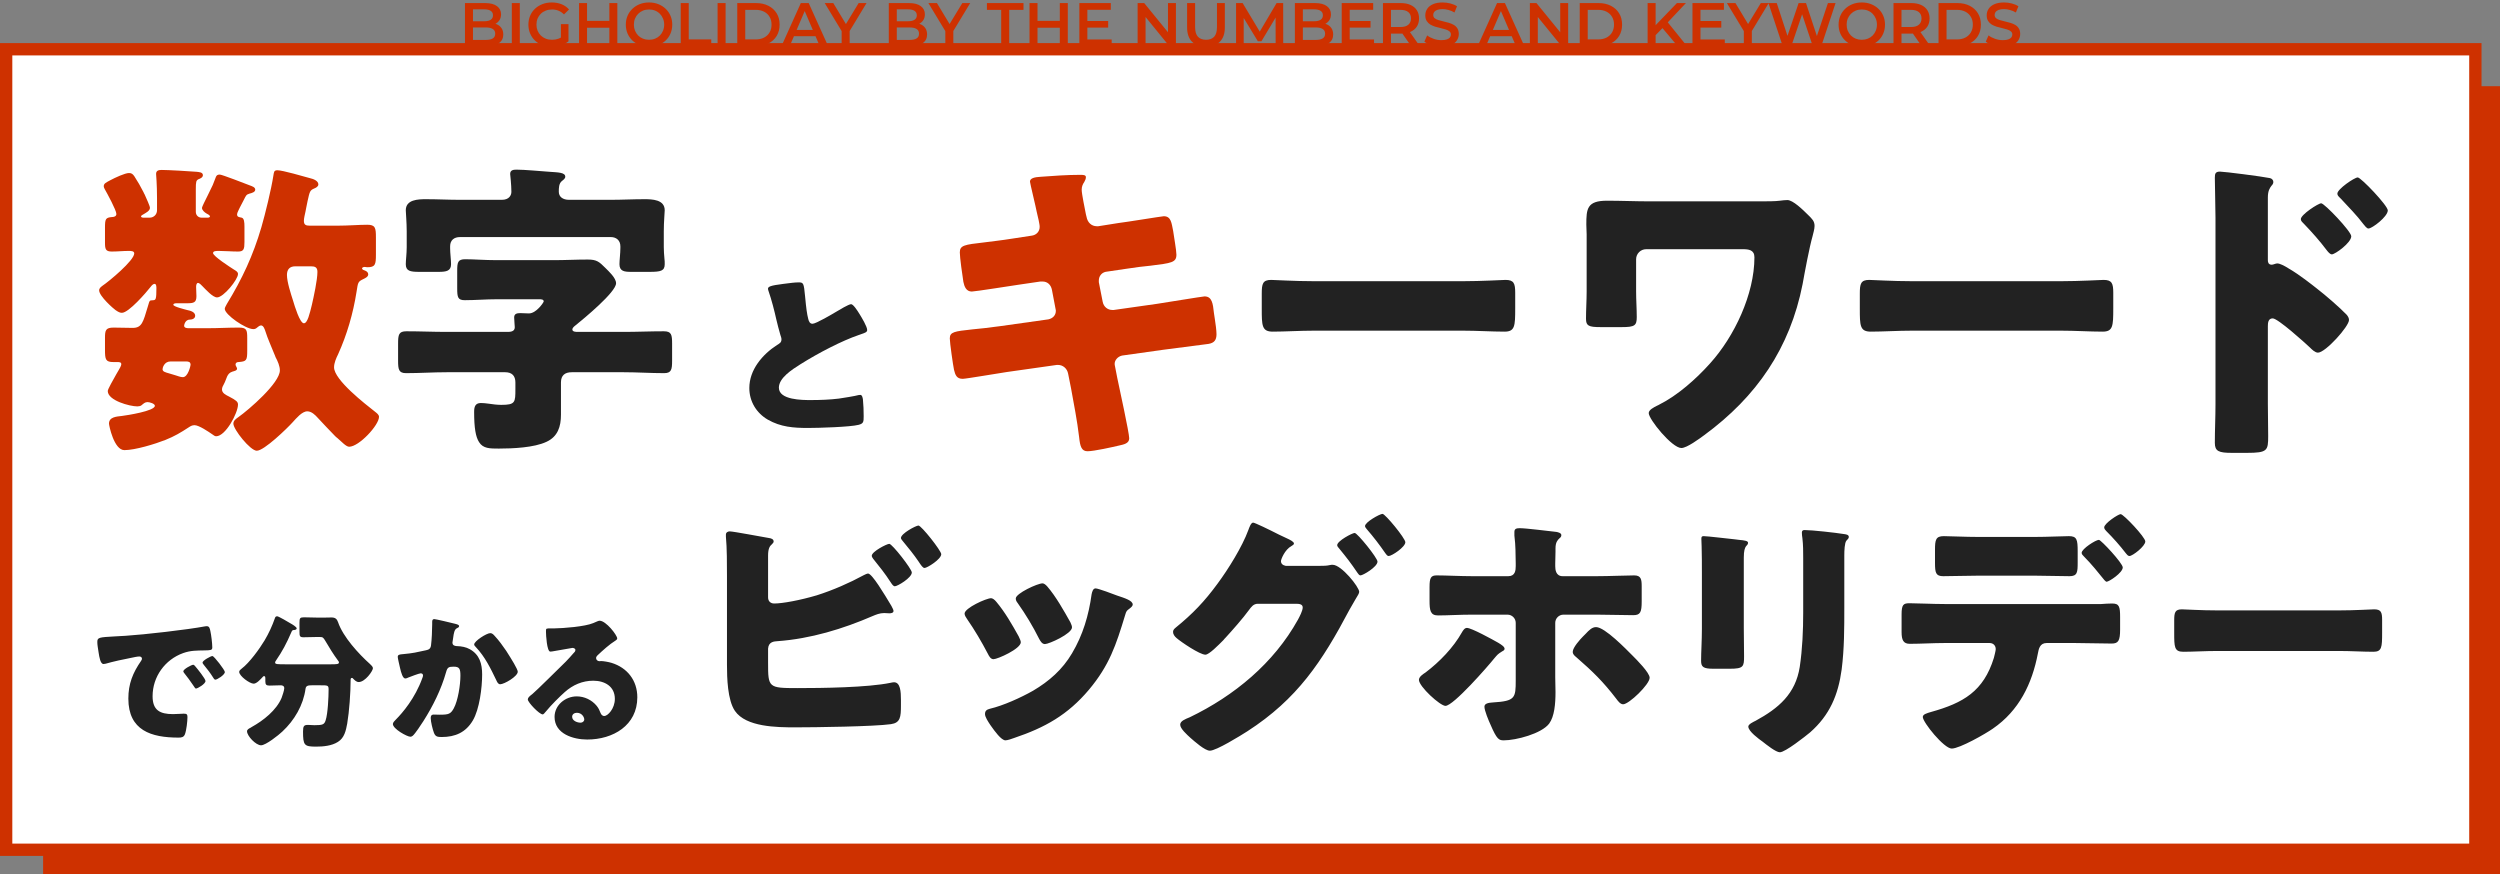 <svg width="812" height="284" viewBox="0 0 812 284" fill="none" xmlns="http://www.w3.org/2000/svg">
<rect x="0" y="0" width="812" height="284" fill="#808080" stroke="none"/>
<rect x="14" y="28" width="798" height="256" fill="#CE3100"/>
<rect x="2" y="16" width="802" height="260" fill="white" stroke="#CE3100" stroke-width="4"/>
<path d="M151.023 15V1H157.583C159.263 1 160.543 1.333 161.423 2C162.303 2.653 162.743 3.533 162.743 4.64C162.743 5.387 162.569 6.027 162.223 6.56C161.876 7.08 161.409 7.487 160.823 7.78C160.249 8.06 159.623 8.2 158.943 8.2L159.303 7.48C160.089 7.48 160.796 7.627 161.423 7.92C162.049 8.2 162.543 8.613 162.903 9.16C163.276 9.707 163.463 10.387 163.463 11.2C163.463 12.4 163.003 13.333 162.083 14C161.163 14.667 159.796 15 157.983 15H151.023ZM153.623 12.96H157.823C158.796 12.96 159.543 12.8 160.063 12.48C160.583 12.16 160.843 11.647 160.843 10.94C160.843 10.247 160.583 9.74 160.063 9.42C159.543 9.087 158.796 8.92 157.823 8.92H153.423V6.9H157.303C158.209 6.9 158.903 6.74 159.383 6.42C159.876 6.1 160.123 5.62 160.123 4.98C160.123 4.327 159.876 3.84 159.383 3.52C158.903 3.2 158.209 3.04 157.303 3.04H153.623V12.96ZM166.237 15V1H168.837V15H166.237ZM179.164 15.2C178.071 15.2 177.064 15.027 176.144 14.68C175.237 14.32 174.444 13.82 173.764 13.18C173.084 12.527 172.557 11.76 172.184 10.88C171.811 10 171.624 9.04 171.624 8C171.624 6.96 171.811 6 172.184 5.12C172.557 4.24 173.084 3.48 173.764 2.84C174.457 2.187 175.264 1.687 176.184 1.34C177.104 0.98 178.111 0.8 179.204 0.8C180.391 0.8 181.457 0.993 182.404 1.38C183.364 1.767 184.171 2.333 184.824 3.08L183.184 4.68C182.637 4.133 182.044 3.733 181.404 3.48C180.777 3.213 180.084 3.08 179.324 3.08C178.591 3.08 177.911 3.2 177.284 3.44C176.657 3.68 176.117 4.02 175.664 4.46C175.211 4.9 174.857 5.42 174.604 6.02C174.364 6.62 174.244 7.28 174.244 8C174.244 8.707 174.364 9.36 174.604 9.96C174.857 10.56 175.211 11.087 175.664 11.54C176.117 11.98 176.651 12.32 177.264 12.56C177.877 12.8 178.557 12.92 179.304 12.92C179.997 12.92 180.664 12.813 181.304 12.6C181.957 12.373 182.577 12 183.164 11.48L184.644 13.42C183.911 14.007 183.057 14.453 182.084 14.76C181.124 15.053 180.151 15.2 179.164 15.2ZM182.184 13.08V7.84H184.644V13.42L182.184 13.08ZM197.913 1H200.513V15H197.913V1ZM190.673 15H188.073V1H190.673V15ZM198.113 9H190.453V6.78H198.113V9ZM210.825 15.2C209.731 15.2 208.725 15.02 207.805 14.66C206.885 14.3 206.085 13.8 205.405 13.16C204.725 12.507 204.198 11.747 203.825 10.88C203.451 10 203.265 9.04 203.265 8C203.265 6.96 203.451 6.007 203.825 5.14C204.198 4.26 204.725 3.5 205.405 2.86C206.085 2.207 206.885 1.7 207.805 1.34C208.725 0.98 209.725 0.8 210.805 0.8C211.898 0.8 212.898 0.98 213.805 1.34C214.725 1.7 215.525 2.207 216.205 2.86C216.885 3.5 217.411 4.26 217.785 5.14C218.158 6.007 218.345 6.96 218.345 8C218.345 9.04 218.158 10 217.785 10.88C217.411 11.76 216.885 12.52 216.205 13.16C215.525 13.8 214.725 14.3 213.805 14.66C212.898 15.02 211.905 15.2 210.825 15.2ZM210.805 12.92C211.511 12.92 212.165 12.8 212.765 12.56C213.365 12.32 213.885 11.98 214.325 11.54C214.765 11.087 215.105 10.567 215.345 9.98C215.598 9.38 215.725 8.72 215.725 8C215.725 7.28 215.598 6.627 215.345 6.04C215.105 5.44 214.765 4.92 214.325 4.48C213.885 4.027 213.365 3.68 212.765 3.44C212.165 3.2 211.511 3.08 210.805 3.08C210.098 3.08 209.445 3.2 208.845 3.44C208.258 3.68 207.738 4.027 207.285 4.48C206.845 4.92 206.498 5.44 206.245 6.04C206.005 6.627 205.885 7.28 205.885 8C205.885 8.707 206.005 9.36 206.245 9.96C206.498 10.56 206.845 11.087 207.285 11.54C207.725 11.98 208.245 12.32 208.845 12.56C209.445 12.8 210.098 12.92 210.805 12.92ZM221.101 15V1H223.701V12.8H231.021V15H221.101ZM233.073 15V1H235.673V15H233.073ZM239.46 15V1H245.58C247.1 1 248.433 1.293 249.58 1.88C250.727 2.467 251.62 3.28 252.26 4.32C252.9 5.36 253.22 6.587 253.22 8C253.22 9.4 252.9 10.627 252.26 11.68C251.62 12.72 250.727 13.533 249.58 14.12C248.433 14.707 247.1 15 245.58 15H239.46ZM242.06 12.8H245.46C246.513 12.8 247.42 12.6 248.18 12.2C248.953 11.8 249.547 11.24 249.96 10.52C250.387 9.8 250.6 8.96 250.6 8C250.6 7.027 250.387 6.187 249.96 5.48C249.547 4.76 248.953 4.2 248.18 3.8C247.42 3.4 246.513 3.2 245.46 3.2H242.06V12.8ZM253.808 15L260.108 1H262.668L268.988 15H266.268L260.848 2.38H261.888L256.488 15H253.808ZM256.708 11.76L257.408 9.72H264.968L265.668 11.76H256.708ZM273.369 15V9.46L273.949 11.06L267.869 1H270.649L275.529 9.1H273.969L278.889 1H281.449L275.369 11.06L275.969 9.46V15H273.369ZM288.679 15V1H295.239C296.919 1 298.199 1.333 299.079 2C299.959 2.653 300.399 3.533 300.399 4.64C300.399 5.387 300.225 6.027 299.879 6.56C299.532 7.08 299.065 7.487 298.479 7.78C297.905 8.06 297.279 8.2 296.599 8.2L296.959 7.48C297.745 7.48 298.452 7.627 299.079 7.92C299.705 8.2 300.199 8.613 300.559 9.16C300.932 9.707 301.119 10.387 301.119 11.2C301.119 12.4 300.659 13.333 299.739 14C298.819 14.667 297.452 15 295.639 15H288.679ZM291.279 12.96H295.479C296.452 12.96 297.199 12.8 297.719 12.48C298.239 12.16 298.499 11.647 298.499 10.94C298.499 10.247 298.239 9.74 297.719 9.42C297.199 9.087 296.452 8.92 295.479 8.92H291.079V6.9H294.959C295.865 6.9 296.559 6.74 297.039 6.42C297.532 6.1 297.779 5.62 297.779 4.98C297.779 4.327 297.532 3.84 297.039 3.52C296.559 3.2 295.865 3.04 294.959 3.04H291.279V12.96ZM307.041 15V9.46L307.621 11.06L301.541 1H304.321L309.201 9.1H307.641L312.561 1H315.121L309.041 11.06L309.641 9.46V15H307.041ZM325.191 15V3.2H320.551V1H332.431V3.2H327.791V15H325.191ZM344.222 1H346.822V15H344.222V1ZM336.982 15H334.382V1H336.982V15ZM344.422 9H336.762V6.78H344.422V9ZM352.973 6.82H359.933V8.96H352.973V6.82ZM353.173 12.82H361.073V15H350.573V1H360.793V3.18H353.173V12.82ZM369.499 15V1H371.639L380.419 11.78H379.359V1H381.939V15H379.799L371.019 4.22H372.079V15H369.499ZM391.711 15.2C389.791 15.2 388.284 14.66 387.191 13.58C386.111 12.5 385.571 10.94 385.571 8.9V1H388.171V8.8C388.171 10.24 388.477 11.287 389.091 11.94C389.717 12.593 390.597 12.92 391.731 12.92C392.864 12.92 393.737 12.593 394.351 11.94C394.964 11.287 395.271 10.24 395.271 8.8V1H397.831V8.9C397.831 10.94 397.284 12.5 396.191 13.58C395.111 14.66 393.617 15.2 391.711 15.2ZM401.472 15V1H403.612L409.732 11.22H408.612L414.632 1H416.772L416.792 15H414.332L414.312 4.86H414.832L409.712 13.4H408.552L403.352 4.86H403.952V15H401.472ZM420.573 15V1H427.133C428.813 1 430.093 1.333 430.973 2C431.853 2.653 432.293 3.533 432.293 4.64C432.293 5.387 432.12 6.027 431.773 6.56C431.427 7.08 430.96 7.487 430.373 7.78C429.8 8.06 429.173 8.2 428.493 8.2L428.853 7.48C429.64 7.48 430.347 7.627 430.973 7.92C431.6 8.2 432.093 8.613 432.453 9.16C432.827 9.707 433.013 10.387 433.013 11.2C433.013 12.4 432.553 13.333 431.633 14C430.713 14.667 429.347 15 427.533 15H420.573ZM423.173 12.96H427.373C428.347 12.96 429.093 12.8 429.613 12.48C430.133 12.16 430.393 11.647 430.393 10.94C430.393 10.247 430.133 9.74 429.613 9.42C429.093 9.087 428.347 8.92 427.373 8.92H422.973V6.9H426.853C427.76 6.9 428.453 6.74 428.933 6.42C429.427 6.1 429.673 5.62 429.673 4.98C429.673 4.327 429.427 3.84 428.933 3.52C428.453 3.2 427.76 3.04 426.853 3.04H423.173V12.96ZM438.188 6.82H445.148V8.96H438.188V6.82ZM438.388 12.82H446.288V15H435.788V1H446.008V3.18H438.388V12.82ZM449.187 15V1H454.947C456.187 1 457.247 1.2 458.127 1.6C459.02 2 459.707 2.573 460.187 3.32C460.667 4.067 460.907 4.953 460.907 5.98C460.907 7.007 460.667 7.893 460.187 8.64C459.707 9.373 459.02 9.94 458.127 10.34C457.247 10.727 456.187 10.92 454.947 10.92H450.627L451.787 9.74V15H449.187ZM458.347 15L454.807 9.92H457.587L461.147 15H458.347ZM451.787 10.02L450.627 8.78H454.827C455.973 8.78 456.833 8.533 457.407 8.04C457.993 7.547 458.287 6.86 458.287 5.98C458.287 5.087 457.993 4.4 457.407 3.92C456.833 3.44 455.973 3.2 454.827 3.2H450.627L451.787 1.92V10.02ZM468.156 15.2C467.062 15.2 466.016 15.047 465.016 14.74C464.016 14.42 463.222 14.013 462.636 13.52L463.536 11.5C464.096 11.94 464.789 12.307 465.616 12.6C466.442 12.893 467.289 13.04 468.156 13.04C468.889 13.04 469.482 12.96 469.936 12.8C470.389 12.64 470.722 12.427 470.936 12.16C471.149 11.88 471.256 11.567 471.256 11.22C471.256 10.793 471.102 10.453 470.796 10.2C470.489 9.933 470.089 9.727 469.596 9.58C469.116 9.42 468.576 9.273 467.976 9.14C467.389 9.007 466.796 8.853 466.196 8.68C465.609 8.493 465.069 8.26 464.576 7.98C464.096 7.687 463.702 7.3 463.396 6.82C463.089 6.34 462.936 5.727 462.936 4.98C462.936 4.22 463.136 3.527 463.536 2.9C463.949 2.26 464.569 1.753 465.396 1.38C466.236 0.993 467.296 0.8 468.576 0.8C469.416 0.8 470.249 0.907 471.076 1.12C471.902 1.333 472.622 1.64 473.236 2.04L472.416 4.06C471.789 3.687 471.142 3.413 470.476 3.24C469.809 3.053 469.169 2.96 468.556 2.96C467.836 2.96 467.249 3.047 466.796 3.22C466.356 3.393 466.029 3.62 465.816 3.9C465.616 4.18 465.516 4.5 465.516 4.86C465.516 5.287 465.662 5.633 465.956 5.9C466.262 6.153 466.656 6.353 467.136 6.5C467.629 6.647 468.176 6.793 468.776 6.94C469.376 7.073 469.969 7.227 470.556 7.4C471.156 7.573 471.696 7.8 472.176 8.08C472.669 8.36 473.062 8.74 473.356 9.22C473.662 9.7 473.816 10.307 473.816 11.04C473.816 11.787 473.609 12.48 473.196 13.12C472.796 13.747 472.176 14.253 471.336 14.64C470.496 15.013 469.436 15.2 468.156 15.2ZM479.941 15L486.241 1H488.801L495.121 15H492.401L486.981 2.38H488.021L482.621 15H479.941ZM482.841 11.76L483.541 9.72H491.101L491.801 11.76H482.841ZM496.901 15V1H499.041L507.821 11.78H506.761V1H509.341V15H507.201L498.421 4.22H499.481V15H496.901ZM513.093 15V1H519.213C520.733 1 522.066 1.293 523.213 1.88C524.36 2.467 525.253 3.28 525.893 4.32C526.533 5.36 526.853 6.587 526.853 8C526.853 9.4 526.533 10.627 525.893 11.68C525.253 12.72 524.36 13.533 523.213 14.12C522.066 14.707 520.733 15 519.213 15H513.093ZM515.693 12.8H519.093C520.146 12.8 521.053 12.6 521.813 12.2C522.586 11.8 523.18 11.24 523.593 10.52C524.02 9.8 524.233 8.96 524.233 8C524.233 7.027 524.02 6.187 523.593 5.48C523.18 4.76 522.586 4.2 521.813 3.8C521.053 3.4 520.146 3.2 519.093 3.2H515.693V12.8ZM537.464 11.7L537.324 8.62L544.664 1H547.584L541.484 7.48L540.044 9.06L537.464 11.7ZM535.144 15V1H537.744V15H535.144ZM544.904 15L539.544 8.62L541.264 6.72L547.944 15H544.904ZM552.114 6.82H559.074V8.96H552.114V6.82ZM552.314 12.82H560.214V15H549.714V1H559.934V3.18H552.314V12.82ZM566.396 15V9.46L566.976 11.06L560.896 1H563.676L568.556 9.1H566.996L571.916 1H574.476L568.396 11.06L568.996 9.46V15H566.396ZM579.03 15L574.39 1H577.09L581.23 13.66H579.89L584.19 1H586.59L590.77 13.66H589.47L593.71 1H596.19L591.55 15H588.79L584.97 3.58H585.69L581.81 15H579.03ZM604.731 15.2C603.638 15.2 602.631 15.02 601.711 14.66C600.791 14.3 599.991 13.8 599.311 13.16C598.631 12.507 598.104 11.747 597.731 10.88C597.358 10 597.171 9.04 597.171 8C597.171 6.96 597.358 6.007 597.731 5.14C598.104 4.26 598.631 3.5 599.311 2.86C599.991 2.207 600.791 1.7 601.711 1.34C602.631 0.98 603.631 0.8 604.711 0.8C605.804 0.8 606.804 0.98 607.711 1.34C608.631 1.7 609.431 2.207 610.111 2.86C610.791 3.5 611.318 4.26 611.691 5.14C612.064 6.007 612.251 6.96 612.251 8C612.251 9.04 612.064 10 611.691 10.88C611.318 11.76 610.791 12.52 610.111 13.16C609.431 13.8 608.631 14.3 607.711 14.66C606.804 15.02 605.811 15.2 604.731 15.2ZM604.711 12.92C605.418 12.92 606.071 12.8 606.671 12.56C607.271 12.32 607.791 11.98 608.231 11.54C608.671 11.087 609.011 10.567 609.251 9.98C609.504 9.38 609.631 8.72 609.631 8C609.631 7.28 609.504 6.627 609.251 6.04C609.011 5.44 608.671 4.92 608.231 4.48C607.791 4.027 607.271 3.68 606.671 3.44C606.071 3.2 605.418 3.08 604.711 3.08C604.004 3.08 603.351 3.2 602.751 3.44C602.164 3.68 601.644 4.027 601.191 4.48C600.751 4.92 600.404 5.44 600.151 6.04C599.911 6.627 599.791 7.28 599.791 8C599.791 8.707 599.911 9.36 600.151 9.96C600.404 10.56 600.751 11.087 601.191 11.54C601.631 11.98 602.151 12.32 602.751 12.56C603.351 12.8 604.004 12.92 604.711 12.92ZM615.007 15V1H620.767C622.007 1 623.067 1.2 623.947 1.6C624.84 2 625.527 2.573 626.007 3.32C626.487 4.067 626.727 4.953 626.727 5.98C626.727 7.007 626.487 7.893 626.007 8.64C625.527 9.373 624.84 9.94 623.947 10.34C623.067 10.727 622.007 10.92 620.767 10.92H616.447L617.607 9.74V15H615.007ZM624.167 15L620.627 9.92H623.407L626.967 15H624.167ZM617.607 10.02L616.447 8.78H620.647C621.794 8.78 622.654 8.533 623.227 8.04C623.814 7.547 624.107 6.86 624.107 5.98C624.107 5.087 623.814 4.4 623.227 3.92C622.654 3.44 621.794 3.2 620.647 3.2H616.447L617.607 1.92V10.02ZM629.636 15V1H635.756C637.276 1 638.609 1.293 639.756 1.88C640.903 2.467 641.796 3.28 642.436 4.32C643.076 5.36 643.396 6.587 643.396 8C643.396 9.4 643.076 10.627 642.436 11.68C641.796 12.72 640.903 13.533 639.756 14.12C638.609 14.707 637.276 15 635.756 15H629.636ZM632.236 12.8H635.636C636.689 12.8 637.596 12.6 638.356 12.2C639.129 11.8 639.723 11.24 640.136 10.52C640.563 9.8 640.776 8.96 640.776 8C640.776 7.027 640.563 6.187 640.136 5.48C639.723 4.76 639.129 4.2 638.356 3.8C637.596 3.4 636.689 3.2 635.636 3.2H632.236V12.8ZM650.499 15.2C649.406 15.2 648.359 15.047 647.359 14.74C646.359 14.42 645.566 14.013 644.979 13.52L645.879 11.5C646.439 11.94 647.133 12.307 647.959 12.6C648.786 12.893 649.633 13.04 650.499 13.04C651.233 13.04 651.826 12.96 652.279 12.8C652.733 12.64 653.066 12.427 653.279 12.16C653.493 11.88 653.599 11.567 653.599 11.22C653.599 10.793 653.446 10.453 653.139 10.2C652.833 9.933 652.433 9.727 651.939 9.58C651.459 9.42 650.919 9.273 650.319 9.14C649.733 9.007 649.139 8.853 648.539 8.68C647.953 8.493 647.413 8.26 646.919 7.98C646.439 7.687 646.046 7.3 645.739 6.82C645.433 6.34 645.279 5.727 645.279 4.98C645.279 4.22 645.479 3.527 645.879 2.9C646.293 2.26 646.913 1.753 647.739 1.38C648.579 0.993 649.639 0.8 650.919 0.8C651.759 0.8 652.593 0.907 653.419 1.12C654.246 1.333 654.966 1.64 655.579 2.04L654.759 4.06C654.133 3.687 653.486 3.413 652.819 3.24C652.153 3.053 651.513 2.96 650.899 2.96C650.179 2.96 649.593 3.047 649.139 3.22C648.699 3.393 648.373 3.62 648.159 3.9C647.959 4.18 647.859 4.5 647.859 4.86C647.859 5.287 648.006 5.633 648.299 5.9C648.606 6.153 648.999 6.353 649.479 6.5C649.973 6.647 650.519 6.793 651.119 6.94C651.719 7.073 652.313 7.227 652.899 7.4C653.499 7.573 654.039 7.8 654.519 8.08C655.013 8.36 655.406 8.74 655.699 9.22C656.006 9.7 656.159 10.307 656.159 11.04C656.159 11.787 655.953 12.48 655.539 13.12C655.139 13.747 654.519 14.253 653.679 14.64C652.839 15.013 651.779 15.2 650.499 15.2Z" fill="#CE3100"/>
<path d="M249.472 210.661V215.227C249.472 223.323 249.558 223.496 258.946 223.496C266.871 223.496 281.859 223.323 289.266 221.773C289.611 221.687 290.041 221.601 290.386 221.601C292.453 221.601 292.625 224.701 292.625 227.286V229.094C292.625 232.884 292.453 234.779 289.352 235.21C284.012 235.985 264.545 236.244 258.344 236.244C252.314 236.244 242.322 236.158 238.705 230.903C236.293 227.372 236.121 220.136 236.121 215.916V187.06C236.121 183.356 236.121 177.93 235.776 174.312V173.623C235.776 172.848 236.551 172.589 236.982 172.589C238.188 172.589 247.577 174.398 249.73 174.743C250.419 174.829 251.28 175.087 251.28 175.863C251.28 176.207 251.022 176.466 250.677 176.81C250.075 177.327 249.472 178.102 249.472 180.428V194.037C249.472 195.243 250.247 196.018 251.453 196.018C254.123 196.018 259.808 194.985 265.321 193.348C270.489 191.712 276.001 189.3 280.567 186.802C280.911 186.63 281.6 186.285 281.945 186.285C283.237 186.285 287.199 192.917 289.525 196.794C289.955 197.569 290.214 198.172 290.214 198.43C290.214 199.119 289.352 199.205 288.836 199.205C288.405 199.205 287.63 199.119 287.199 199.119C285.735 199.119 284.529 199.636 283.495 200.067C273.762 204.287 263.253 207.474 252.572 208.25C251.539 208.336 249.644 208.336 249.472 210.661ZM288.836 176.638C289.783 176.638 296.157 184.821 296.157 185.94C296.157 187.663 291.506 190.42 290.644 190.42C290.128 190.42 289.697 189.73 289.352 189.214C287.285 186.027 285.907 184.39 283.581 181.461C283.409 181.203 283.151 180.858 283.151 180.514C283.151 179.136 288.06 176.638 288.836 176.638ZM298.31 170.694C299.258 170.694 305.718 178.877 305.718 179.997C305.718 181.634 301.153 184.476 300.292 184.476C299.775 184.476 299.258 183.787 298.31 182.323C296.846 180.169 295.037 177.93 293.315 175.863C293.056 175.518 292.625 175.087 292.625 174.743C292.625 173.279 297.535 170.694 298.31 170.694ZM323.634 195.502C326.391 198.775 328.716 202.823 330.87 206.699C331.3 207.561 331.559 208.25 331.559 208.594C331.559 210.748 323.979 214.107 322.687 214.107C321.739 214.107 321.223 213.073 320.878 212.384C318.811 208.422 316.571 204.632 314.073 201.014C313.729 200.497 313.298 199.894 313.298 199.291C313.298 197.483 320.361 194.296 321.912 194.296C322.342 194.296 323.031 194.726 323.634 195.502ZM338.622 189.472C339.053 189.472 339.656 189.903 340.172 190.506C342.929 193.693 345.599 198.43 347.666 202.134C348.011 202.823 348.183 203.426 348.183 203.771C348.183 205.838 340.689 209.197 339.397 209.197C338.45 209.197 337.933 208.25 337.502 207.474C335.435 203.34 333.195 199.636 330.525 195.846C330.181 195.415 329.922 194.985 329.922 194.382C329.922 192.745 336.985 189.472 338.622 189.472ZM355.849 191.109C356.71 191.109 361.706 193.004 362.826 193.434C365.41 194.296 367.908 195.071 367.908 196.363C367.908 196.794 367.477 197.224 366.788 197.741C366.013 198.344 365.841 198.344 365.41 199.894C362.481 209.542 360.328 216.088 353.696 224.012C346.805 232.195 339.397 236.33 329.405 239.689C328.716 239.947 327.252 240.464 326.563 240.464C325.185 240.464 322.945 237.277 322.084 236.071C321.998 235.899 321.825 235.727 321.653 235.468C320.964 234.435 319.93 232.884 319.93 231.937C319.93 230.817 320.533 230.473 321.481 230.214C325.874 229.181 331.559 226.596 335.521 224.357C340.775 221.256 345.082 217.466 348.183 212.212C351.715 206.268 353.609 199.894 354.557 193.004C354.729 192.228 354.988 191.109 355.849 191.109ZM417.608 183.787H428.72C429.839 183.787 430.873 183.787 431.993 183.529C432.251 183.443 432.596 183.443 432.854 183.443C435.697 183.443 441.468 190.678 441.468 192.228C441.468 192.659 441.037 193.434 440.262 194.64C439.745 195.588 439.056 196.707 438.281 198.086C429.409 214.882 421.398 227.027 405.119 237.536C402.965 238.914 395.041 243.824 392.973 243.824C391.337 243.824 387.978 240.809 386.599 239.603C385.566 238.655 383.326 236.674 383.326 235.382C383.326 234.176 384.963 233.573 386.427 232.971C400.898 225.994 413.732 215.399 421.57 201.273C422.087 200.325 423.121 198.344 423.121 197.31C423.121 196.191 421.915 196.104 420.881 196.104H408.564C407.1 196.104 406.411 197.138 405.635 198.172C403.913 200.584 400.123 204.89 398.055 207.13C397.883 207.302 397.625 207.561 397.366 207.905C395.73 209.542 392.715 212.643 391.509 212.643C389.7 212.643 383.585 208.508 382.12 207.216C381.517 206.699 381.001 206.01 381.001 205.235C381.001 204.632 381.431 204.201 381.862 203.857C387.375 199.378 391.251 195.329 395.471 189.558C398.917 184.907 403.482 177.585 405.463 172.159C405.808 171.211 406.324 169.747 407.014 169.747C407.53 169.747 412.182 171.987 415.369 173.623C416.833 174.312 418.039 174.915 418.47 175.087C418.986 175.346 420.278 175.949 420.278 176.552C420.278 176.896 419.762 177.155 419.503 177.327C417.264 178.533 416.058 181.72 416.058 182.237C416.058 183.184 416.747 183.615 417.608 183.787ZM449.048 166.905C449.909 166.905 456.455 174.829 456.455 176.121C456.455 177.671 452.062 180.6 451.029 180.6C450.598 180.6 450.254 180.083 449.995 179.739C448.1 176.982 446.119 174.398 443.88 171.814C443.621 171.47 443.363 171.211 443.363 170.867C443.363 169.575 448.186 166.905 449.048 166.905ZM440.003 173.106C440.865 173.106 447.411 181.203 447.411 182.409C447.411 184.132 442.674 186.888 441.898 186.888C441.468 186.888 441.209 186.457 440.951 186.113C438.539 182.581 437.592 181.375 434.921 178.102C434.663 177.844 434.319 177.413 434.319 177.069C434.319 175.69 439.228 173.106 440.003 173.106ZM478.182 187.146H489.896C492.136 187.146 492.308 185.251 492.308 183.873V183.012C492.222 179.566 492.308 177.499 491.877 173.968V172.762C491.877 171.728 492.566 171.556 493.6 171.556C495.753 171.556 502.989 172.503 505.487 172.762C506.004 172.848 507.123 173.106 507.123 173.795C507.123 174.312 506.865 174.571 506.434 174.915C505.917 175.432 505.228 176.121 505.228 178.102V179.136C505.228 180.428 505.142 181.72 505.142 183.012V183.873C505.142 184.993 505.314 187.146 507.554 187.146H518.579C522.8 187.146 528.054 186.888 530.811 186.888C533.05 186.888 533.222 188.266 533.222 190.42V195.329C533.222 198.861 532.792 199.808 530.466 199.808C526.504 199.808 522.542 199.636 518.579 199.636H507.812C506.348 199.636 505.142 200.842 505.142 202.306V219.964C505.142 221.342 505.228 222.979 505.228 224.788C505.228 228.578 504.884 232.712 503.161 235.038C500.663 238.311 492.394 240.464 488.432 240.464C486.881 240.464 486.192 240.206 484.125 235.382C483.522 234.09 482.144 230.817 482.144 229.525C482.144 228.491 483.436 228.233 484.986 228.147C492.136 227.716 492.308 226.683 492.308 220.998V202.306C492.308 200.842 491.102 199.636 489.638 199.636H478.182C474.133 199.636 470.171 199.894 467.07 199.894C464.572 199.894 464.314 198.258 464.314 195.071V190.678C464.314 187.663 464.745 186.888 466.64 186.888C469.654 186.888 474.392 187.146 478.182 187.146ZM476.459 203.943C477.923 203.943 484.814 207.733 486.623 208.766C487.743 209.455 488.69 210.058 488.69 210.748C488.69 211.178 488.173 211.437 487.829 211.609C486.451 212.47 486.365 212.643 485.331 213.848C483.264 216.432 472.066 229.267 469.482 229.267C467.759 229.267 460.868 222.979 460.868 220.825C460.868 219.792 462.247 218.93 463.022 218.414C467.587 214.968 472.066 210.317 474.822 205.407C475.167 204.804 475.684 203.943 476.459 203.943ZM518.407 203.684C521.25 203.684 528.14 210.834 530.294 212.987C531.586 214.279 535.806 218.5 535.806 220.136C535.806 222.29 529.088 228.75 527.193 228.75C526.245 228.75 525.47 227.63 524.953 226.941C520.647 221.342 517.373 218.155 512.033 213.504C511.43 212.987 510.827 212.556 510.827 211.695C510.827 210.317 513.239 207.647 514.186 206.699L514.962 205.924C516.168 204.632 517.115 203.684 518.407 203.684ZM566.385 181.117V204.029C566.385 207.13 566.471 210.145 566.471 213.159C566.471 216.519 566.298 217.208 561.819 217.208H556.479C553.206 217.208 552.517 216.605 552.517 214.624C552.517 211.781 552.775 207.991 552.775 204.287V186.113C552.775 183.27 552.775 180.342 552.689 177.499C552.689 176.724 552.603 175.69 552.603 175.001C552.603 174.312 552.775 174.14 553.378 174.14C554.498 174.14 561.733 175.001 563.456 175.174C563.973 175.26 564.403 175.26 564.834 175.346C566.729 175.518 567.763 175.69 567.763 176.293C567.763 177.499 566.385 176.638 566.385 181.117ZM599.03 180.428V197.31C599.03 204.029 599.03 210.748 598.169 217.466C597.049 225.735 594.293 232.281 587.919 237.88C586.368 239.172 579.822 244.34 578.099 244.34C576.807 244.34 573.706 241.842 572.5 240.895C571.294 240.034 567.849 237.536 567.849 235.985C567.849 235.21 569.572 234.435 570.261 234.09C577.668 230.042 583.181 225.391 584.559 216.605C585.421 210.834 585.679 204.718 585.679 198.947V181.289C585.679 179.136 585.679 176.982 585.421 174.829C585.334 174.312 585.248 173.537 585.248 173.02C585.248 172.417 585.507 172.159 586.11 172.159C588.521 172.159 596.188 173.02 598.858 173.451C599.461 173.537 600.494 173.623 600.494 174.398C600.494 174.829 600.15 175.174 599.719 175.604C599.116 176.293 599.03 178.877 599.03 180.428ZM642.615 174.398H660.789C665.096 174.398 669.833 174.14 671.987 174.14C674.571 174.14 674.829 175.26 674.829 179.05V182.667C674.829 185.854 674.743 187.146 672.159 187.146C668.369 187.146 664.579 186.974 660.789 186.974H642.615C638.739 186.974 634.949 187.146 631.159 187.146C628.747 187.146 628.488 186.027 628.488 182.84V178.533C628.488 175.346 628.747 174.14 631.331 174.14C633.484 174.14 638.222 174.398 642.615 174.398ZM631.589 196.191H682.495C683.701 196.104 684.821 196.018 686.027 196.018C688.353 196.018 688.611 197.052 688.611 200.497V204.46C688.611 208.163 688.008 209.025 685.855 209.025C681.892 209.025 677.93 208.853 673.968 208.853H664.751C662.512 208.853 662.167 210.834 661.909 212.212C660.014 222.117 655.793 230.817 647.266 236.674C644.94 238.311 636.499 243.135 633.915 243.135C631.417 243.135 624.526 234.607 624.526 232.884C624.526 232.023 625.732 231.678 627.196 231.248C637.705 228.319 644.251 224.529 647.61 213.676C647.783 212.987 648.213 211.35 648.213 210.834C648.213 209.714 647.438 208.853 646.232 208.853H631.589C627.972 208.853 623.837 209.111 620.305 209.111C618.238 209.111 617.635 207.905 617.635 205.321V199.55C617.635 196.363 618.238 195.932 620.219 195.932C622.717 195.932 627.799 196.191 631.589 196.191ZM681.72 175.346C682.409 175.346 689.472 182.926 689.472 184.304C689.472 186.027 684.993 188.955 684.218 188.955C684.046 188.955 683.615 188.611 683.098 187.922C681.634 186.113 679.308 183.184 676.81 180.686C676.466 180.342 676.121 179.997 676.121 179.566C676.121 178.274 680.687 175.346 681.72 175.346ZM688.783 166.991C689.731 166.991 696.794 174.484 696.794 175.863C696.794 177.413 692.659 180.6 691.626 180.6C691.195 180.6 690.764 180.083 690.506 179.739C688.525 177.155 686.372 174.743 684.046 172.417C683.787 172.159 683.443 171.728 683.443 171.297C683.443 170.005 688.008 166.991 688.783 166.991ZM720.137 198.258H759.759C764.841 198.258 770.354 197.913 771.129 197.913C773.368 197.913 773.713 198.861 773.713 201.359V205.493C773.713 210.231 773.627 211.695 770.871 211.695C767.511 211.695 763.549 211.437 759.759 211.437H720.137C716.347 211.437 712.298 211.695 709.111 211.695C706.183 211.695 706.183 210.058 706.183 205.493V201.531C706.183 198.947 706.441 197.913 708.681 197.913C709.887 197.913 714.71 198.258 720.137 198.258Z" fill="#222222"/>
<path d="M249.44 93.82C249.44 93.1 250.16 92.74 254.48 92.2C256.82 91.9 258.2 91.72 259.34 91.72C260.96 91.72 261.08 91.84 261.5 96.34C261.86 100.18 262.1 101.98 262.52 103.6C262.7 104.32 263 105.16 263.9 105.16C265.04 105.16 270.38 101.98 271.7 101.2C272.6 100.66 275.66 98.8 276.44 98.8C277.1 98.8 278.36 100.66 279.2 102.04C279.86 103.12 281.66 106.06 281.66 107.2C281.66 107.86 281 108.1 279.74 108.52C279.5 108.64 279.2 108.7 278.9 108.82C273.44 110.68 265.82 114.64 260 118.3C257.12 120.1 252.98 122.8 252.98 125.92C252.98 129.94 260.6 129.94 263.36 129.94C266.42 129.94 269.6 129.82 272.48 129.46C273.74 129.28 277.88 128.62 278.84 128.32C279.02 128.32 279.26 128.26 279.44 128.26C280.04 128.26 280.22 129.28 280.28 129.76C280.46 131.5 280.52 133.48 280.52 135.22C280.52 137.02 280.46 137.56 278.9 137.98C276.14 138.7 265.76 139 262.46 139C257.72 139 253.58 138.7 249.38 136.3C245.66 134.14 243.38 130.36 243.38 126.04C243.38 120.1 247.64 115.12 252.38 112.06C253.28 111.52 253.82 111.22 253.82 110.2C253.82 109.78 253.64 109.3 253.46 108.76C252.98 107.14 252.56 105.46 252.14 103.72C251.48 100.78 250.64 97.48 249.62 94.54C249.56 94.36 249.44 94 249.44 93.82Z" fill="#222222"/>
<path d="M62.76 215.912C63 215.912 63.288 216.248 63.48 216.488C64.104 217.208 66.744 220.472 66.744 221.192C66.744 222.152 64.152 223.64 63.672 223.64C63.432 223.64 63.336 223.496 62.712 222.536C61.8 221.144 60.84 219.896 59.784 218.552C59.592 218.312 59.544 218.168 59.544 218.024C59.544 217.352 62.232 215.912 62.76 215.912ZM69 213.08C69.528 213.08 73.032 217.64 73.032 218.264C73.032 219.224 70.488 220.76 69.96 220.76C69.624 220.76 69.384 220.328 69.24 220.088C68.328 218.6 67.272 217.256 66.168 215.912C66.024 215.72 65.784 215.432 65.784 215.192C65.784 214.568 68.424 213.08 69 213.08ZM32.04 212.024C31.8 210.392 31.608 209.48 31.608 208.52C31.608 207.032 32.136 206.984 37.416 206.696C38.376 206.648 39.48 206.6 40.824 206.504C46.872 206.12 60.792 204.536 66.648 203.432C66.84 203.384 66.984 203.384 67.128 203.384C67.992 203.384 68.136 204.056 68.328 204.968C68.616 206.216 68.952 209.048 68.952 210.296C68.952 211.208 68.424 211.208 66.36 211.256C63.816 211.304 61.944 211.256 59.496 212.12C53.592 214.232 49.56 219.8 49.56 226.136C49.56 230.696 51.96 231.944 56.184 231.944C57.384 231.944 58.968 231.8 59.64 231.8C60.552 231.8 60.888 231.944 60.888 232.856C60.888 234.248 60.552 237.224 60.072 238.472C59.688 239.432 59.016 239.576 58.008 239.576C49.128 239.576 41.688 237.272 41.688 226.904C41.688 222.104 43.128 218.552 45.816 214.664C45.96 214.424 46.104 214.232 46.104 213.944C46.104 213.512 45.768 213.224 45.24 213.224C44.616 213.224 43.32 213.512 42.648 213.656C40.104 214.136 36.792 214.856 34.296 215.576C34.104 215.624 33.816 215.672 33.624 215.672C32.616 215.672 32.28 213.512 32.04 212.024ZM93 215.768H107.4C109.464 215.768 110.088 215.72 110.088 215.144C110.088 214.904 109.944 214.76 109.8 214.568C108.264 212.504 106.92 210.296 105.624 208.088C105 207.08 104.904 206.888 103.704 206.888H103.32C101.736 206.888 100.152 206.984 98.568 206.984C97.368 206.984 97.272 206.6 97.272 205.208V202.28C97.272 200.792 97.416 200.504 98.712 200.504C100.248 200.504 101.784 200.6 103.32 200.6H105.144C106.008 200.6 106.872 200.552 107.688 200.552C108.984 200.552 109.464 201.128 109.8 202.088C111.432 206.888 116.52 212.408 120.168 215.672C120.552 216.008 121.128 216.584 121.128 217.016C121.128 217.928 118.584 221.528 116.52 221.528C115.752 221.528 115.224 220.952 114.696 220.424C114.6 220.328 114.504 220.184 114.312 220.184C113.928 220.184 113.88 220.52 113.88 220.856C113.88 224.888 113.448 231.08 112.776 235.016C112.344 237.32 111.864 239.672 109.752 240.968C107.736 242.264 104.952 242.504 102.648 242.504C98.808 242.504 98.424 242.072 98.424 237.56C98.424 235.784 98.76 235.448 100.056 235.448C100.536 235.448 101.784 235.544 102.12 235.544C104.856 235.544 105.336 235.304 105.768 233.96C106.488 231.8 106.728 226.376 106.728 223.928C106.728 222.584 106.44 222.584 104.088 222.584H101.256C100.056 222.584 99.384 222.728 99.24 223.688C98.52 229.016 95.64 233.96 91.704 237.608C90.504 238.76 86.328 242.072 84.792 242.072C83.112 242.072 80.232 239.048 80.232 237.512C80.232 236.936 80.904 236.6 81.48 236.312C81.576 236.216 81.672 236.168 81.768 236.12C85.512 234.056 89.784 230.696 91.464 226.664C91.704 226.04 92.328 224.168 92.328 223.544C92.328 222.824 91.8 222.584 91.176 222.584C89.976 222.584 88.728 222.68 87.528 222.68C86.472 222.68 86.184 222.344 86.184 221.288V220.664C86.184 219.992 86.184 219.608 85.8 219.608C85.512 219.608 85.368 219.8 85.224 219.992C84.6 220.664 83.352 222.056 82.392 222.056C81.096 222.056 77.688 219.56 77.688 218.216C77.688 217.736 78.216 217.448 78.504 217.16C81 215.288 84.312 210.728 85.944 207.992C87.336 205.64 88.392 203.336 89.304 200.744C89.4 200.408 89.592 200.168 90.024 200.168C90.504 200.168 93.72 202.088 94.44 202.52C94.872 202.76 96.36 203.624 96.36 204.104C96.36 204.536 95.736 204.632 95.4 204.632C95.016 204.68 94.872 204.728 94.584 205.448C93.096 208.904 91.704 211.544 89.592 214.616C89.448 214.808 89.352 215 89.352 215.192C89.352 215.768 90.12 215.768 93 215.768ZM141.048 201.08C141.528 201.08 146.952 202.376 147.864 202.616C148.584 202.808 149.112 202.952 149.112 203.384C149.112 203.72 148.728 203.912 148.392 204.056C147.576 204.44 147.384 205.736 147.192 207.128L147.048 208.088C147 208.376 146.952 208.616 146.952 208.712C146.952 209.144 147.144 209.48 147.432 209.624C147.912 209.864 148.44 209.864 148.584 209.864C149.832 209.912 151.368 210.152 152.616 210.872C155.784 212.648 156.6 215.624 156.6 219.08C156.6 223.352 155.736 230.36 153.576 234.008C151.272 237.896 147.864 239.384 143.448 239.384C142.056 239.384 141.432 239.24 140.952 238.04C140.52 236.936 139.896 234.392 139.896 233.192C139.896 232.568 140.136 232.088 140.808 232.088C141.48 232.088 142.152 232.136 142.824 232.136C145.752 232.136 146.376 231.896 147.384 230.072C148.776 227.528 149.544 222.392 149.544 219.464C149.544 217.208 149.208 216.536 147.384 216.536C145.752 216.536 145.32 216.728 144.888 218.312C143.304 223.928 140.616 229.352 137.496 234.248C136.824 235.304 134.904 238.232 134.088 238.952C133.848 239.144 133.608 239.288 133.272 239.288C132.216 239.288 127.608 236.744 127.608 235.16C127.608 234.68 128.136 234.152 128.568 233.72C130.728 231.56 134.808 226.808 137.16 220.28C137.304 219.896 137.4 219.656 137.4 219.416C137.4 218.936 137.112 218.696 136.632 218.696C136.152 218.696 133.128 219.848 132.552 220.088C132.264 220.232 131.976 220.376 131.64 220.376C130.824 220.376 130.296 218.552 129.912 216.872C129.672 215.768 129.192 213.848 129.192 213.368C129.192 212.648 129.72 212.552 130.968 212.456C134.136 212.168 135.288 211.88 138.36 211.208C139.32 211.016 139.848 210.68 139.992 209.624C140.232 207.848 140.376 204.584 140.376 202.712V201.992C140.376 201.512 140.472 201.08 141.048 201.08ZM159.24 205.64C159.864 205.64 160.296 206.12 160.68 206.552C162.072 208.04 163.272 209.72 164.424 211.4C164.52 211.592 164.712 211.832 164.904 212.168C166.008 213.896 168.168 217.352 168.168 218.168C168.168 219.704 163.752 222.248 162.456 222.248C161.784 222.248 161.448 221.48 161.208 220.952C159.336 217.064 157.56 213.368 154.536 210.152C154.344 209.96 154.008 209.624 154.008 209.336C154.008 208.232 158.04 205.64 159.24 205.64ZM194.76 201.608C196.824 201.608 200.472 206.312 200.472 207.368C200.472 207.656 200.184 207.896 199.944 208.04C197.928 209.288 195.768 211.256 194.04 212.888C193.8 213.128 193.608 213.416 193.608 213.752C193.608 214.328 194.136 214.76 194.712 214.76C194.856 214.76 195.048 214.712 195.24 214.712C195.96 214.712 197.64 215 198.6 215.288C203.784 216.872 207 221.048 207 226.472C207 235.64 199.08 240.2 190.728 240.2C186.216 240.2 180.12 238.376 180.12 232.856C180.12 229.016 183.624 226.184 187.32 226.184C189.816 226.184 192.216 227.336 193.8 229.256C194.52 230.168 194.664 230.648 195.096 231.656C195.288 232.136 195.72 232.568 196.248 232.568C197.4 232.568 199.704 230.168 199.704 227C199.704 222.92 196.392 221.096 192.696 221.096C189.192 221.096 186.072 222.44 183.432 224.792C181.704 226.328 178.968 229.064 177.528 230.84C176.856 231.704 176.472 232.04 176.28 232.04C175.176 232.04 171.432 228.104 171.432 227.192C171.432 226.616 171.912 226.184 172.92 225.416C174.12 224.456 182.088 216.536 183.768 214.904C184.68 213.992 185.4 213.128 186.216 212.216C186.552 211.88 186.888 211.592 186.888 211.112C186.888 210.536 186.12 210.44 185.928 210.44C185.784 210.44 180.552 211.4 179.304 211.592C179.112 211.64 178.92 211.64 178.728 211.64C177.624 211.64 177.336 206.216 177.336 205.304V204.824C177.336 204.104 177.48 204.104 178.872 204.104H179.976C183.096 204.056 189.96 203.528 192.696 202.376C193.896 201.848 194.424 201.608 194.76 201.608ZM189.768 233.672C189.768 233 189.048 231.512 187.368 231.512C186.6 231.512 185.832 231.944 185.832 232.808C185.832 234.104 187.464 234.728 188.568 234.728C189.192 234.728 189.768 234.296 189.768 233.672Z" fill="#222222"/>
<path d="M60.4 117.4H55.4C53.3 117.4 52.8 119.5 52.8 119.9C52.8 120.7 53.6 120.9 55 121.3C55.6 121.5 56.4 121.7 57 121.9C57.7 122.1 58.6 122.5 59.4 122.5C61.1 122.5 61.9 118.7 61.9 118.5C61.9 117.5 61.2 117.4 60.4 117.4ZM46.6 70.7H48.6C49.9 70.7 51 69.7 51 68.3V64.4C51 59.8 50.7 56.8 50.7 56.5C50.7 55.4 51.5 55.2 52.5 55.2C54.6 55.2 61.5 55.6 63.9 55.8C64.6 55.9 65.9 55.9 65.9 56.9C65.9 57.6 65.1 58 64.5 58.2C63.7 58.6 63.6 59 63.6 61.5V68.8C63.6 69.9 64.4 70.7 65.5 70.7H67.5C67.9 70.7 68.2 70.5 68.2 70.3C68.2 69.9 67.4 69.5 67 69.3C66.5 69 65.6 68.3 65.6 67.5C65.6 67.2 66.7 65 67.5 63.4C67.9 62.6 68.2 62 69.1 60.1C69.4 59.4 69.7 58.5 70 57.8C70.2 57.2 70.4 56.7 71.4 56.7C72.1 56.7 79.8 59.7 81.1 60.2C81.9 60.5 82.9 60.8 82.9 61.6C82.9 62.4 81.8 62.7 81 62.9C80 63.2 79.9 63.5 79.2 64.9L77.9 67.4C77.7 67.9 77 69.1 77 69.6C77 70.5 77.6 70.5 78.5 70.7C79.3 70.9 79.4 72.2 79.4 73.6V78.6C79.4 80.9 79.2 81.7 77.3 81.7C75.2 81.7 73.1 81.5 71.1 81.5C70.2 81.5 69.2 81.5 69.2 82.2C69.2 83.2 74.8 86.8 75.9 87.5C76.7 88 77.3 88.3 77.3 89C77.3 90.8 72.6 96.6 70.5 96.6C69.1 96.6 66.8 94 65.7 92.9C65.4 92.6 64.8 91.9 64.3 91.9C63.8 91.9 63.7 92.7 63.7 93.2C63.7 94.2 63.8 95.2 63.8 96.2C63.8 98.3 62.9 98.5 60.7 98.5H57.4C57.1 98.5 56.3 98.5 56.3 99C56.3 99.6 60.1 100.5 60.8 100.7C61.8 100.9 63.4 101.3 63.4 102.6C63.4 103.1 62.9 103.8 61.7 103.8C60.1 103.8 59.8 105.6 59.8 105.8C59.8 106.5 60.7 106.6 61.2 106.6H67.6C70.9 106.6 74.2 106.4 77.5 106.4C80.1 106.4 80.3 107.1 80.3 109.8V113.8C80.3 117.1 80.1 117.4 77.4 117.6C76.9 117.6 76.5 117.9 76.5 118.4C76.5 118.6 76.6 118.8 76.7 119C76.8 119.2 77 119.5 77 119.7C77 120.4 76.1 120.5 75.5 120.7C73.6 121.3 73.7 123 72.7 124.8C72.4 125.3 72.1 125.9 72.1 126.5C72.1 127.7 73.4 128.3 74.4 128.8C76.7 130 77.3 130.5 77.3 131.4C77.3 134.1 73.3 141.7 70.2 141.7C69.8 141.7 69.4 141.4 69 141.1C67.7 140.2 64.6 138.1 63.2 138.1C62.4 138.1 61.9 138.4 61.3 138.8C58.7 140.5 56.7 141.7 53.7 142.9C50.4 144.2 43.9 146.2 40.4 146.2C37 146.2 35.4 138.1 35.4 137.6C35.4 135.4 37.9 135.3 39.6 135.1C41.2 134.9 50.3 133.5 50.3 131.8C50.3 131.1 48.6 130.6 47.9 130.6C47.1 130.6 46.6 131.1 46 131.6C45.7 131.9 45 132 44.6 132C42.2 132 35 130.1 35 127C35 126.4 36.8 123.3 37.8 121.5C38.1 121 38.4 120.5 38.5 120.3C38.8 119.8 39.4 118.8 39.4 118.3C39.4 117.6 38.7 117.6 38.1 117.6H36.9C34.3 117.6 34.1 116.8 34.1 113.6V109.8C34.1 107.3 34.3 106.4 36.9 106.4C39 106.4 41 106.5 43.1 106.5C46.1 106.5 46.5 104.6 48 99.6C48.7 97.1 48.6 97.7 49.9 97.5C50.6 97.4 50.8 97.1 50.8 93.6C50.8 93.2 50.8 92.2 50.2 92.2C49.7 92.2 49.2 92.8 48.9 93.2C47.5 95 41.8 101.6 39.6 101.6C39 101.6 38.5 101.4 37.5 100.7C36.9 100.3 32.2 96.2 32.2 94.3C32.2 93.6 32.8 93.2 33.3 92.8C35.4 91.4 43.6 84.6 43.6 82.3C43.6 81.5 42.5 81.5 41.8 81.5C40 81.5 38.2 81.7 36.3 81.7C34.3 81.7 34.1 80.9 34.1 78.8V74C34.1 71.1 34.3 70.7 36.3 70.5C37 70.5 37.8 70.3 37.8 69.5C37.8 68.3 34.8 62.8 34 61.4C33.9 61.2 33.7 60.8 33.7 60.5C33.7 59.6 34.4 59.3 35.9 58.5C37.4 57.7 40.6 56.2 41.9 56.2C42.7 56.2 43.1 56.5 43.6 57.2C44.7 58.9 45.7 60.6 46.6 62.4C46.7 62.6 46.8 62.9 47 63.2C47.6 64.6 48.7 66.9 48.7 67.5C48.7 68.5 47.4 69.1 46.6 69.6C46.4 69.7 45.8 70 45.8 70.3C45.8 70.6 46.3 70.7 46.6 70.7ZM101 86.5H95.9C94.1 86.5 93.2 87.5 93.2 89.3C93.2 91.6 94.5 95.5 95.2 97.7C95.7 99.4 97.4 105 98.7 105C99.9 105 100.6 101.8 101.3 99C101.9 96.4 103.1 90.9 103.1 88.3C103.1 86.8 102.3 86.5 101 86.5ZM100.6 73.3H109.6C113.1 73.3 116.5 73 119.3 73C121.9 73 122.1 74 122.1 77.1V82.7C122.1 85.9 121.9 86.8 119.3 86.8C119 86.8 118.7 86.7 118.5 86.7C118.2 86.7 117.6 86.8 117.6 87.2C117.6 87.6 118.3 87.8 118.6 87.9C119.1 88.1 119.6 88.5 119.6 89.1C119.6 89.9 118.7 90.3 118.1 90.6C116.2 91.5 116.3 91.7 115.8 94.8C114.7 101.8 112.7 108.7 109.8 115.1C109.2 116.3 108.5 117.9 108.5 119.3C108.5 123.4 118.6 131.2 121.9 133.8C122.4 134.2 123.1 134.7 123.1 135.4C123.1 138.1 116.6 145.1 113.4 145.1C112.4 145.1 110.9 143.4 109.6 142.3C109.3 142.1 109 141.8 108.8 141.6C106.9 139.7 105.1 137.7 103.2 135.7C102.4 134.8 101.2 133.6 99.8 133.6C98.1 133.6 96.2 135.9 95.1 137.1C93.3 139.1 85.8 146.4 83.4 146.4C81.3 146.4 75.8 139.5 75.8 137.6C75.8 136.6 76.7 136 77.4 135.5C80.8 133.1 90.9 124.4 90.9 120.3C90.9 118.9 90.2 117.3 89.5 116C89.4 115.6 89.2 115.3 89.1 115C88.2 112.7 86.9 109.9 86.2 107.6C86 107 85.6 105.7 84.8 105.7C84.3 105.7 83.9 106.1 83.5 106.4C83.2 106.7 82.8 106.9 82.3 106.9C79.8 106.9 73 102.2 73 100.3C73 99.9 73.5 99.1 73.7 98.7C78.7 90.5 82.2 83 84.9 73.8C86.2 69.3 88.1 61.5 88.8 57C89 56 88.9 55.3 90.1 55.3C91.8 55.3 98.6 57.3 100.8 57.9C101.7 58.1 103.4 58.7 103.4 59.9C103.4 60.6 102.6 61 102.1 61.2C100.7 61.8 100.6 62.1 99.9 65.3C99.6 66.5 99.4 68.1 98.9 70.2C98.8 70.7 98.7 71.3 98.7 71.7C98.7 73 99.3 73.3 100.6 73.3Z" fill="#CE3100"/>
<path d="M184.8 64.9H198.3C202 64.9 205.6 64.7 209.3 64.7C211.8 64.7 215.9 64.8 215.9 68.3C215.9 69.1 215.6 72 215.6 75.1V80.3C215.6 81.5 215.7 82.7 215.8 83.9C215.9 84.5 215.9 85.2 215.9 85.8C215.9 88 214.6 88.3 211 88.3H204.9C202.8 88.3 201.2 88.1 201.2 85.8C201.2 84.5 201.5 82.3 201.5 80.5V80C201.5 78.1 200.2 77 198.4 77H149.4C147.5 77 146.2 78 146.2 80V80.6C146.2 82.3 146.5 84.3 146.5 85.8C146.5 88 145 88.3 142.5 88.3H136.1C133.2 88.3 131.8 88 131.8 85.8C131.8 84.5 132.1 82.4 132.1 80.3V75.1C132.1 72.3 131.8 69 131.8 68.3C131.8 64.8 135.8 64.7 138.4 64.7C142 64.7 145.7 64.9 149.4 64.9H163C165.4 64.9 166.1 63.4 166.1 62.3C166.1 61 166 59.9 165.9 58.6C165.8 57.7 165.7 56.8 165.7 56.5C165.7 55.2 166.8 55.1 167.8 55.1C170.3 55.1 175.7 55.6 178.5 55.8C181.3 56 183.6 56 183.6 57.4C183.6 58 183 58.4 182.5 58.8C181.5 59.6 181.5 61.1 181.5 62.3C181.5 63.9 182.8 64.9 184.8 64.9ZM182.2 124.2V134.7C182.2 138.5 181.2 141.8 177.5 143.5C173.5 145.4 166.5 145.7 162 145.7C159.1 145.7 156.9 145.7 155.6 143.6C154.5 141.9 154 139 154 133.8C154 132.2 154.3 130.9 156.2 130.9C156.8 130.9 158 131 158.6 131.1C159.9 131.3 161.5 131.5 162.8 131.5C167.4 131.5 167.4 130.7 167.4 126.3V124.2C167.4 122.1 166.3 120.9 164.1 120.9H145.1C140.7 120.9 136.3 121.2 131.9 121.2C129.5 121.2 129.3 120 129.3 117.1V111.7C129.3 108.7 129.5 107.6 132 107.6C136.4 107.6 140.7 107.8 145.1 107.8H164.7C165.6 107.8 167.2 107.8 167.2 106.3C167.2 105.9 167 103.9 167 103.1C167 101.9 167.9 101.7 169 101.7C169.8 101.7 171.4 101.8 171.8 101.8C174.2 101.8 176.6 98.2 176.6 97.9C176.6 97.2 175.7 97.2 175.2 97.2H161.3C157.8 97.2 154.3 97.5 151 97.5C148.7 97.5 148.5 96.6 148.5 93.6V88C148.5 85.2 148.7 84.2 151.1 84.2C153.9 84.2 157.5 84.5 161.3 84.5H179.9C183.5 84.5 187.2 84.3 190.9 84.3C193.8 84.3 194.6 85 196.6 87C197.8 88.2 200.1 90.3 200.1 92C200.1 94.9 189.5 103.6 186.9 105.7C186.5 106 185.9 106.5 185.9 107C185.9 107.8 187.1 107.8 187.6 107.8H202.6C206.9 107.8 211.2 107.6 215.6 107.6C218.1 107.6 218.3 108.7 218.3 111.7V117.1C218.3 120 218.1 121.2 215.7 121.2C211.3 121.2 206.9 120.9 202.6 120.9H185.7C183.5 120.9 182.2 121.9 182.2 124.2Z" fill="#222222"/>
<path d="M328.969 77.475L335.164 76.53C336.634 76.32 337.684 75.165 337.684 73.695C337.684 72.96 337.474 72.33 337.369 71.595L336.739 68.865C336.529 67.605 334.534 59.415 334.534 58.995C334.534 57.84 336.109 57.525 337.999 57.42C342.199 57.105 346.504 56.79 350.809 56.79C351.754 56.79 352.699 56.79 352.699 57.525C352.699 58.05 352.489 58.575 352.174 59.1C351.754 59.73 351.334 60.465 351.334 61.62C351.334 62.985 352.384 67.92 352.699 69.6L352.909 70.44C353.224 72.225 354.484 73.485 356.269 73.485C356.374 73.485 356.584 73.485 356.689 73.485L363.304 72.435C365.299 72.225 377.479 70.23 378.004 70.23C380.419 70.23 380.524 72.54 381.049 75.06C381.259 76.74 382.099 81.255 382.099 82.725C382.099 85.245 380.524 85.455 373.699 86.295C371.494 86.505 368.869 86.82 365.509 87.345L359.104 88.29C357.739 88.605 356.899 89.76 356.899 91.125C356.899 91.23 356.899 91.545 356.899 91.65L358.159 98.055C358.474 99.63 359.734 100.68 361.309 100.68C361.414 100.68 361.624 100.68 361.729 100.68L375.799 98.685C377.899 98.37 390.709 96.27 391.234 96.27C393.649 96.27 393.964 98.58 394.279 101.625L394.594 103.725C394.804 104.985 395.119 107.4 395.119 108.555C395.119 110.445 394.384 111.39 392.494 111.705C391.549 111.81 379.474 113.385 377.899 113.595L364.459 115.485C362.989 115.8 362.044 117.06 362.044 118.11C362.044 118.32 362.044 118.635 362.149 118.95L362.884 122.73C363.514 125.775 366.769 140.58 366.769 142.365C366.769 144.045 364.984 144.36 363.619 144.675C361.414 145.2 355.324 146.565 353.224 146.565C351.334 146.565 350.809 145.095 350.494 141.945C349.864 136.59 348.814 131.34 347.869 126.09L346.924 121.365C346.609 119.685 345.244 118.53 343.669 118.53C343.459 118.53 343.354 118.53 343.249 118.53L326.974 120.84C324.769 121.155 313.744 123.045 312.694 123.045C310.699 123.045 310.279 121.785 309.859 120.105C309.544 118.635 308.494 111.285 308.494 109.92C308.494 107.82 309.964 107.61 315.844 106.98C318.154 106.77 321.094 106.455 324.874 105.93L340.519 103.725C341.989 103.41 342.934 102.36 342.934 100.995C342.934 100.785 342.934 100.68 342.829 100.26L341.674 94.17C341.359 92.49 340.204 91.44 338.629 91.44C338.419 91.44 338.104 91.44 337.894 91.44L330.754 92.49C328.549 92.805 316.684 94.695 315.634 94.695C313.849 94.695 313.219 93.12 312.904 91.545C312.589 89.655 311.749 83.565 311.749 81.99C311.749 79.68 313.219 79.47 319.624 78.735C321.934 78.42 325.084 78.105 328.969 77.475Z" fill="#CE3100"/>
<path d="M426.829 91.335H475.129C481.324 91.335 488.044 90.915 488.989 90.915C491.719 90.915 492.139 92.07 492.139 95.115V100.155C492.139 105.93 492.034 107.715 488.674 107.715C484.579 107.715 479.749 107.4 475.129 107.4H426.829C422.209 107.4 417.274 107.715 413.389 107.715C409.819 107.715 409.819 105.72 409.819 100.155V95.325C409.819 92.175 410.134 90.915 412.864 90.915C414.334 90.915 420.214 91.335 426.829 91.335ZM535.819 65.4H571.204C573.829 65.4 576.664 65.4 578.134 65.19C578.869 65.085 579.814 64.98 580.549 64.98C582.334 64.98 585.484 68.025 587.374 69.915C588.529 71.07 589.369 71.805 589.369 73.38C589.369 74.43 588.949 75.69 588.739 76.635C587.689 80.31 586.219 88.185 585.484 92.28C581.389 113.07 570.574 128.82 553.564 141.315C551.989 142.47 547.894 145.515 546.109 145.515C543.064 145.515 535.504 136.17 535.504 134.175C535.504 133.125 537.184 132.285 538.234 131.76C538.549 131.655 538.654 131.55 538.864 131.445C544.954 128.4 550.939 123.045 555.454 118.005C563.329 109.29 569.839 95.535 569.839 83.565C569.839 81.15 567.949 80.94 566.059 80.94H534.664C532.879 80.94 531.409 82.41 531.409 84.195V94.695C531.409 97.425 531.619 100.26 531.619 102.99C531.619 105.72 530.989 106.245 526.789 106.245H519.859C515.974 106.245 515.134 105.825 515.134 103.515C515.134 100.575 515.344 97.635 515.344 94.695V76.11C515.344 75.06 515.239 74.01 515.239 72.96C515.239 67.815 515.449 65.19 521.959 65.19C526.579 65.19 531.199 65.4 535.819 65.4ZM621.079 91.335H669.379C675.574 91.335 682.294 90.915 683.239 90.915C685.969 90.915 686.389 92.07 686.389 95.115V100.155C686.389 105.93 686.284 107.715 682.924 107.715C678.829 107.715 673.999 107.4 669.379 107.4H621.079C616.459 107.4 611.524 107.715 607.639 107.715C604.069 107.715 604.069 105.72 604.069 100.155V95.325C604.069 92.175 604.384 90.915 607.114 90.915C608.584 90.915 614.464 91.335 621.079 91.335ZM736.6 105.93V131.13C736.6 134.595 736.705 138.06 736.705 141.63C736.705 146.355 736.495 147.09 729.775 147.09H724.945C720.64 147.09 719.38 146.565 719.38 143.835C719.38 139.635 719.59 135.54 719.59 131.34V70.755C719.59 67.08 719.38 60.675 719.38 57.735C719.38 56.37 719.59 55.74 721.06 55.74C722.425 55.74 734.71 57.315 737.23 57.84C737.86 57.945 738.385 58.47 738.385 59.1C738.385 59.625 738.07 60.045 737.755 60.36C737.23 61.095 736.6 61.935 736.6 64.14V84.51C736.6 85.035 736.705 85.98 737.86 85.98C738.385 85.98 739.12 85.56 739.645 85.56C740.485 85.56 741.955 86.295 743.425 87.24C746.89 89.235 751.09 92.595 752.56 93.75C755.29 95.85 759.91 99.84 762.22 102.255C762.64 102.78 762.955 103.305 762.955 103.935C762.955 106.035 755.29 114.54 752.875 114.54C751.93 114.54 750.88 113.49 750.25 112.86C748.465 111.18 739.855 103.41 738.175 103.41C736.705 103.41 736.6 104.88 736.6 105.93ZM753.925 66.03C754.975 66.03 763.69 75.165 763.69 76.74C763.69 78.84 758.44 82.62 757.39 82.62C756.76 82.62 756.13 81.78 755.71 81.255C753.505 78.315 750.985 75.48 748.465 72.855C747.835 72.225 747.31 71.805 747.31 71.175C747.31 69.705 752.98 66.03 753.925 66.03ZM765.79 57.63C766.84 57.63 775.555 66.765 775.555 68.34C775.555 70.335 770.515 74.22 769.255 74.22C768.73 74.22 768.1 73.38 767.68 72.855C765.475 69.915 762.85 67.29 760.33 64.56C759.595 63.825 759.175 63.51 759.175 62.88C759.175 61.41 764.74 57.63 765.79 57.63Z" fill="#222222"/>
</svg>
